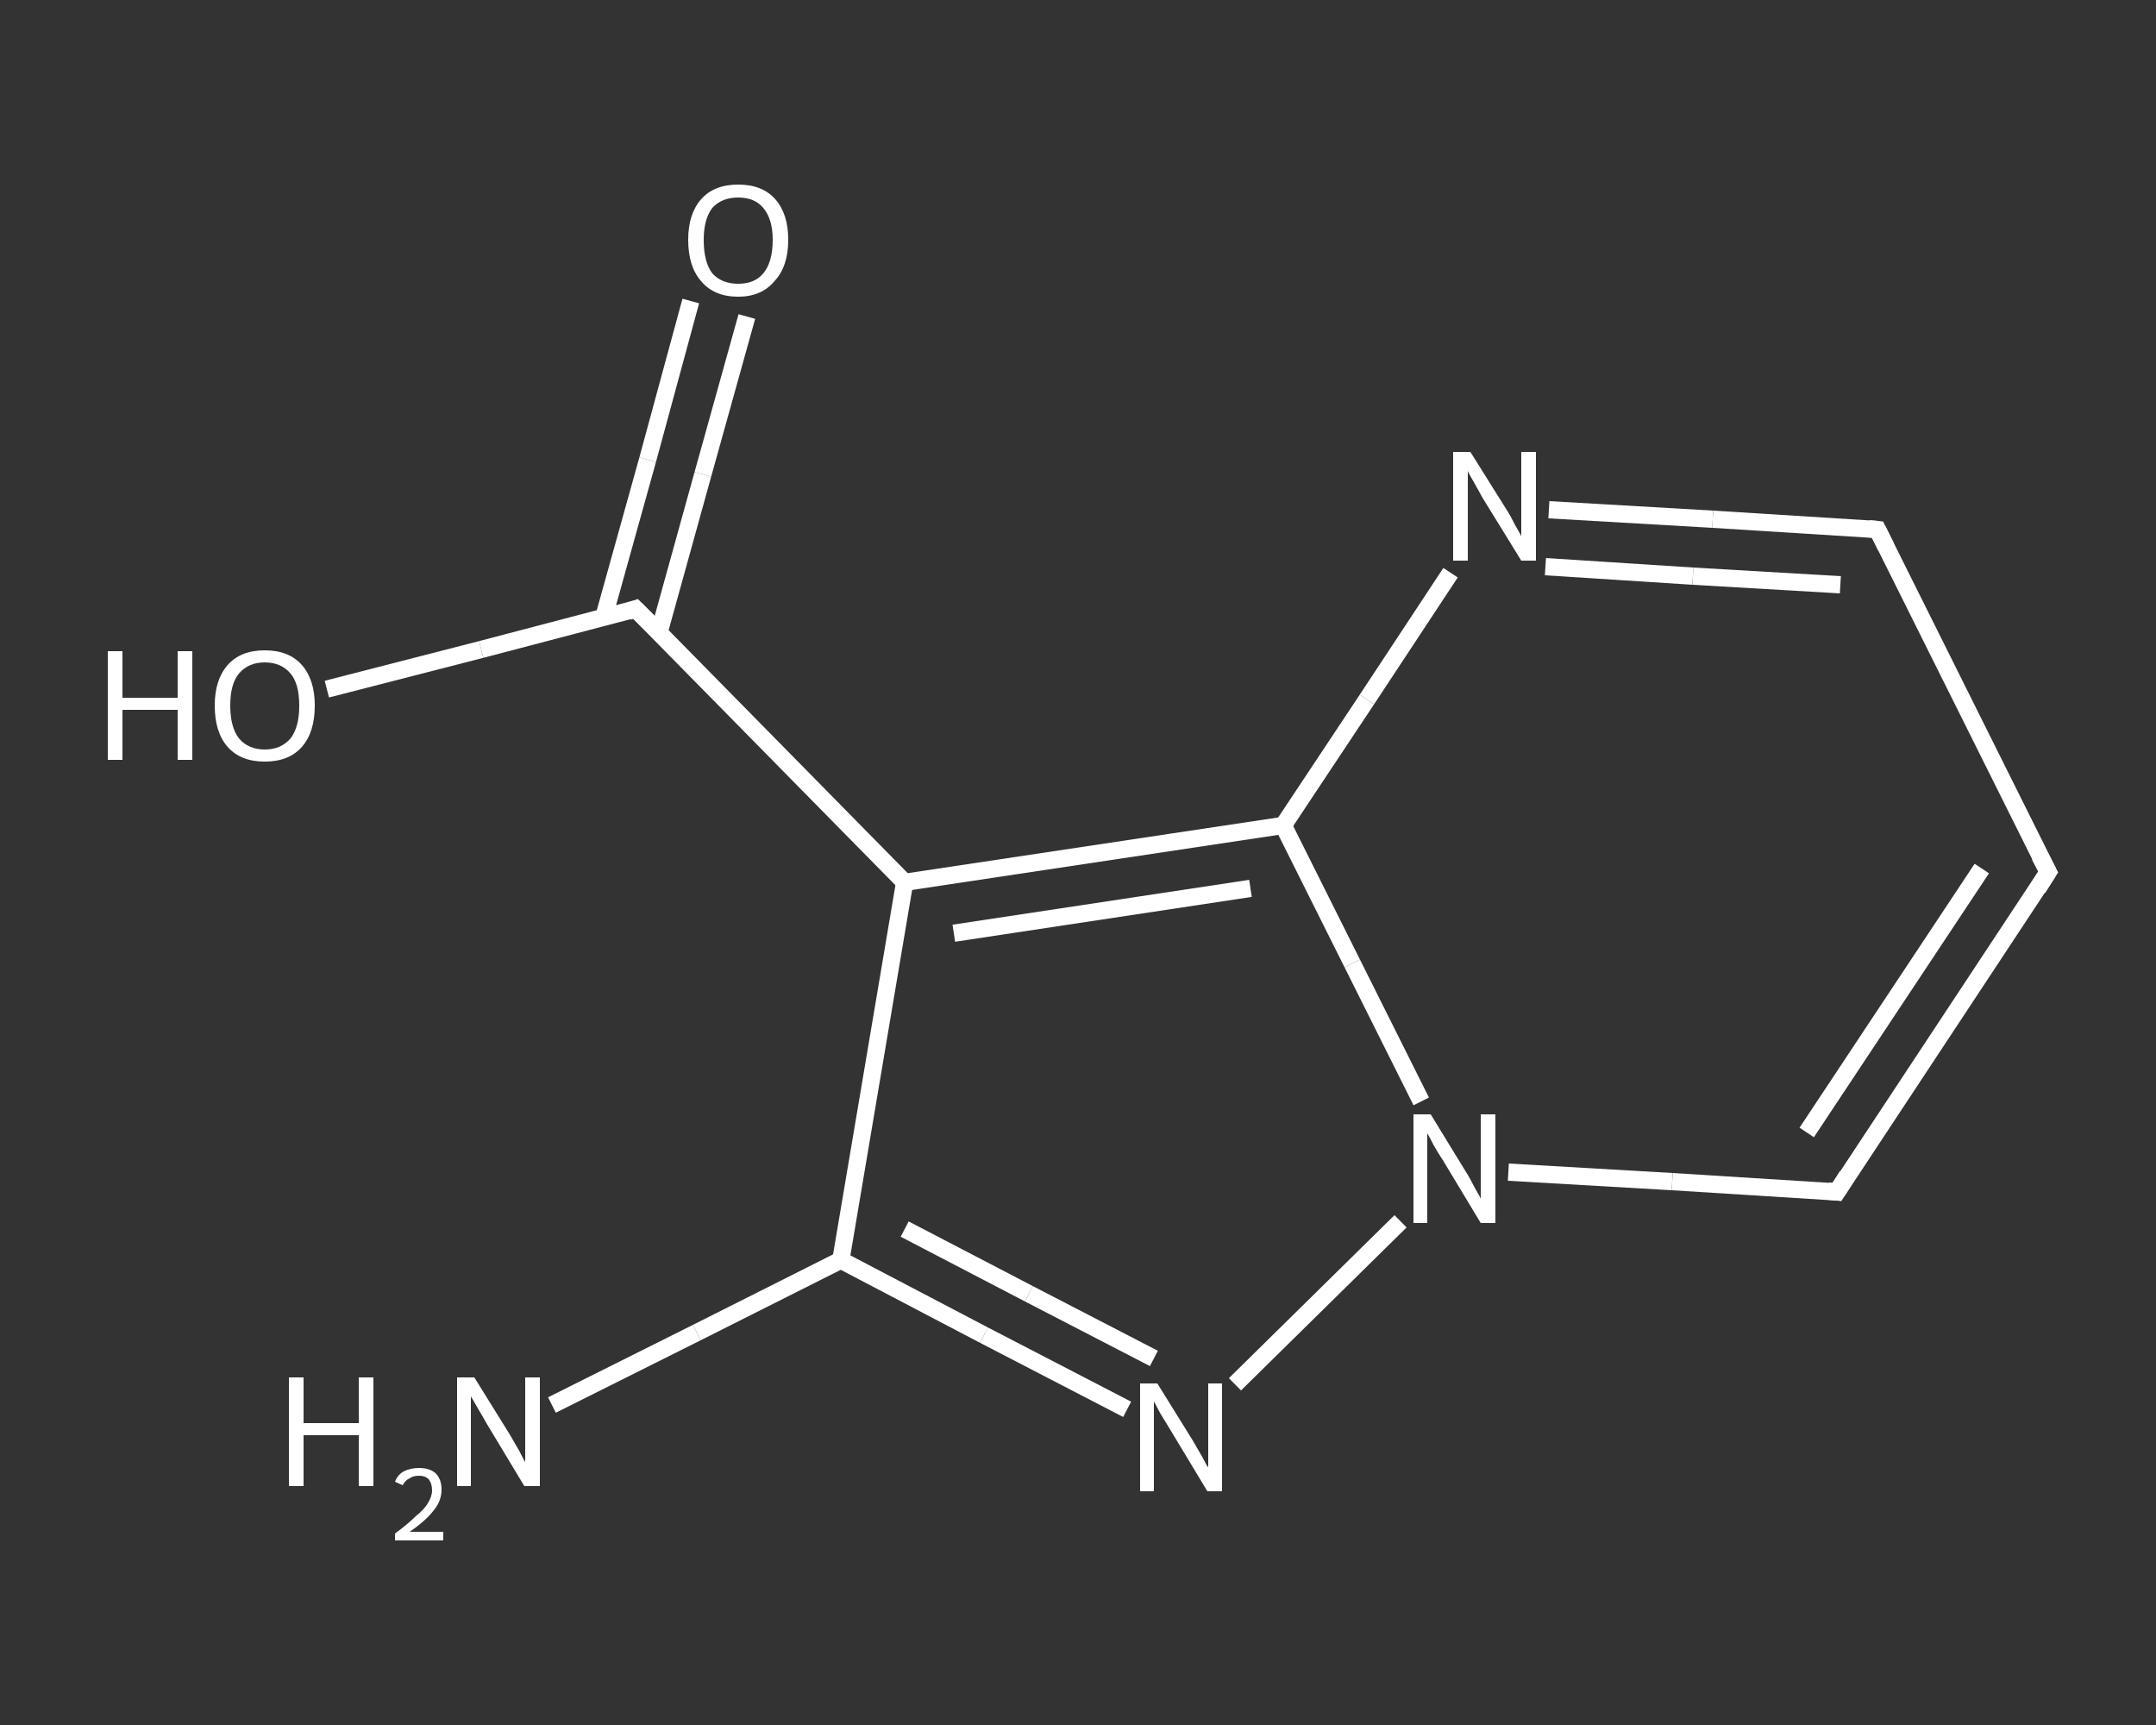 <?xml version='1.0' encoding='iso-8859-1'?>
<svg version='1.1' baseProfile='full'
              xmlns='http://www.w3.org/2000/svg'
                      xmlns:rdkit='http://www.rdkit.org/xml'
                      xmlns:xlink='http://www.w3.org/1999/xlink'
                  xml:space='preserve'
width='250px' height='200px' viewBox='0 0 250 200'>
<rect x="0" y="0" width="250" height="200" fill="#333333" stroke="none"/>
<!-- END OF HEADER -->
<rect style='opacity:1.0;fill:transparent;stroke:none' width='250.0' height='200.0' x='0.0' y='0.0'> </rect>
<path class='bond-0 atom-0 atom-1' d='M 64.0,162.9 L 80.8,154.5' style='fill:none;fill-rule:evenodd;stroke:#FFFFFF;stroke-width:2.0px;stroke-linecap:butt;stroke-linejoin:miter;stroke-opacity:1' />
<path class='bond-0 atom-0 atom-1' d='M 80.8,154.5 L 97.5,146.1' style='fill:none;fill-rule:evenodd;stroke:#FFFFFF;stroke-width:2.0px;stroke-linecap:butt;stroke-linejoin:miter;stroke-opacity:1' />
<path class='bond-1 atom-1 atom-2' d='M 97.5,146.1 L 114.1,154.8' style='fill:none;fill-rule:evenodd;stroke:#FFFFFF;stroke-width:2.0px;stroke-linecap:butt;stroke-linejoin:miter;stroke-opacity:1' />
<path class='bond-1 atom-1 atom-2' d='M 114.1,154.8 L 130.7,163.4' style='fill:none;fill-rule:evenodd;stroke:#FFFFFF;stroke-width:2.0px;stroke-linecap:butt;stroke-linejoin:miter;stroke-opacity:1' />
<path class='bond-1 atom-1 atom-2' d='M 104.9,142.5 L 119.3,150.0' style='fill:none;fill-rule:evenodd;stroke:#FFFFFF;stroke-width:2.0px;stroke-linecap:butt;stroke-linejoin:miter;stroke-opacity:1' />
<path class='bond-1 atom-1 atom-2' d='M 119.3,150.0 L 133.8,157.5' style='fill:none;fill-rule:evenodd;stroke:#FFFFFF;stroke-width:2.0px;stroke-linecap:butt;stroke-linejoin:miter;stroke-opacity:1' />
<path class='bond-2 atom-2 atom-3' d='M 143.2,160.5 L 162.4,141.6' style='fill:none;fill-rule:evenodd;stroke:#FFFFFF;stroke-width:2.0px;stroke-linecap:butt;stroke-linejoin:miter;stroke-opacity:1' />
<path class='bond-3 atom-3 atom-4' d='M 174.9,135.9 L 193.9,137.0' style='fill:none;fill-rule:evenodd;stroke:#FFFFFF;stroke-width:2.0px;stroke-linecap:butt;stroke-linejoin:miter;stroke-opacity:1' />
<path class='bond-3 atom-3 atom-4' d='M 193.9,137.0 L 213.0,138.2' style='fill:none;fill-rule:evenodd;stroke:#FFFFFF;stroke-width:2.0px;stroke-linecap:butt;stroke-linejoin:miter;stroke-opacity:1' />
<path class='bond-4 atom-4 atom-5' d='M 213.0,138.2 L 237.5,101.1' style='fill:none;fill-rule:evenodd;stroke:#FFFFFF;stroke-width:2.0px;stroke-linecap:butt;stroke-linejoin:miter;stroke-opacity:1' />
<path class='bond-4 atom-4 atom-5' d='M 209.5,131.3 L 229.8,100.7' style='fill:none;fill-rule:evenodd;stroke:#FFFFFF;stroke-width:2.0px;stroke-linecap:butt;stroke-linejoin:miter;stroke-opacity:1' />
<path class='bond-5 atom-5 atom-6' d='M 237.5,101.1 L 217.7,61.4' style='fill:none;fill-rule:evenodd;stroke:#FFFFFF;stroke-width:2.0px;stroke-linecap:butt;stroke-linejoin:miter;stroke-opacity:1' />
<path class='bond-6 atom-6 atom-7' d='M 217.7,61.4 L 198.6,60.2' style='fill:none;fill-rule:evenodd;stroke:#FFFFFF;stroke-width:2.0px;stroke-linecap:butt;stroke-linejoin:miter;stroke-opacity:1' />
<path class='bond-6 atom-6 atom-7' d='M 198.6,60.2 L 179.6,59.1' style='fill:none;fill-rule:evenodd;stroke:#FFFFFF;stroke-width:2.0px;stroke-linecap:butt;stroke-linejoin:miter;stroke-opacity:1' />
<path class='bond-6 atom-6 atom-7' d='M 213.4,67.8 L 196.3,66.8' style='fill:none;fill-rule:evenodd;stroke:#FFFFFF;stroke-width:2.0px;stroke-linecap:butt;stroke-linejoin:miter;stroke-opacity:1' />
<path class='bond-6 atom-6 atom-7' d='M 196.3,66.8 L 179.2,65.7' style='fill:none;fill-rule:evenodd;stroke:#FFFFFF;stroke-width:2.0px;stroke-linecap:butt;stroke-linejoin:miter;stroke-opacity:1' />
<path class='bond-7 atom-7 atom-8' d='M 168.2,66.4 L 158.5,81.1' style='fill:none;fill-rule:evenodd;stroke:#FFFFFF;stroke-width:2.0px;stroke-linecap:butt;stroke-linejoin:miter;stroke-opacity:1' />
<path class='bond-7 atom-7 atom-8' d='M 158.5,81.1 L 148.8,95.7' style='fill:none;fill-rule:evenodd;stroke:#FFFFFF;stroke-width:2.0px;stroke-linecap:butt;stroke-linejoin:miter;stroke-opacity:1' />
<path class='bond-8 atom-8 atom-9' d='M 148.8,95.7 L 104.9,102.3' style='fill:none;fill-rule:evenodd;stroke:#FFFFFF;stroke-width:2.0px;stroke-linecap:butt;stroke-linejoin:miter;stroke-opacity:1' />
<path class='bond-8 atom-8 atom-9' d='M 145.0,103.0 L 110.6,108.2' style='fill:none;fill-rule:evenodd;stroke:#FFFFFF;stroke-width:2.0px;stroke-linecap:butt;stroke-linejoin:miter;stroke-opacity:1' />
<path class='bond-9 atom-9 atom-10' d='M 104.9,102.3 L 73.7,70.6' style='fill:none;fill-rule:evenodd;stroke:#FFFFFF;stroke-width:2.0px;stroke-linecap:butt;stroke-linejoin:miter;stroke-opacity:1' />
<path class='bond-10 atom-10 atom-11' d='M 76.4,73.4 L 81.5,55.0' style='fill:none;fill-rule:evenodd;stroke:#FFFFFF;stroke-width:2.0px;stroke-linecap:butt;stroke-linejoin:miter;stroke-opacity:1' />
<path class='bond-10 atom-10 atom-11' d='M 81.5,55.0 L 86.6,36.7' style='fill:none;fill-rule:evenodd;stroke:#FFFFFF;stroke-width:2.0px;stroke-linecap:butt;stroke-linejoin:miter;stroke-opacity:1' />
<path class='bond-10 atom-10 atom-11' d='M 70.0,71.6 L 75.1,53.3' style='fill:none;fill-rule:evenodd;stroke:#FFFFFF;stroke-width:2.0px;stroke-linecap:butt;stroke-linejoin:miter;stroke-opacity:1' />
<path class='bond-10 atom-10 atom-11' d='M 75.1,53.3 L 80.1,34.9' style='fill:none;fill-rule:evenodd;stroke:#FFFFFF;stroke-width:2.0px;stroke-linecap:butt;stroke-linejoin:miter;stroke-opacity:1' />
<path class='bond-11 atom-10 atom-12' d='M 73.7,70.6 L 55.8,75.3' style='fill:none;fill-rule:evenodd;stroke:#FFFFFF;stroke-width:2.0px;stroke-linecap:butt;stroke-linejoin:miter;stroke-opacity:1' />
<path class='bond-11 atom-10 atom-12' d='M 55.8,75.3 L 37.9,79.9' style='fill:none;fill-rule:evenodd;stroke:#FFFFFF;stroke-width:2.0px;stroke-linecap:butt;stroke-linejoin:miter;stroke-opacity:1' />
<path class='bond-12 atom-9 atom-1' d='M 104.9,102.3 L 97.5,146.1' style='fill:none;fill-rule:evenodd;stroke:#FFFFFF;stroke-width:2.0px;stroke-linecap:butt;stroke-linejoin:miter;stroke-opacity:1' />
<path class='bond-13 atom-8 atom-3' d='M 148.8,95.7 L 156.8,111.7' style='fill:none;fill-rule:evenodd;stroke:#FFFFFF;stroke-width:2.0px;stroke-linecap:butt;stroke-linejoin:miter;stroke-opacity:1' />
<path class='bond-13 atom-8 atom-3' d='M 156.8,111.7 L 164.8,127.7' style='fill:none;fill-rule:evenodd;stroke:#FFFFFF;stroke-width:2.0px;stroke-linecap:butt;stroke-linejoin:miter;stroke-opacity:1' />
<path d='M 212.0,138.1 L 213.0,138.2 L 214.2,136.3' style='fill:none;stroke:#FFFFFF;stroke-width:2.0px;stroke-linecap:butt;stroke-linejoin:miter;stroke-opacity:1;' />
<path d='M 236.3,103.0 L 237.5,101.1 L 236.5,99.2' style='fill:none;stroke:#FFFFFF;stroke-width:2.0px;stroke-linecap:butt;stroke-linejoin:miter;stroke-opacity:1;' />
<path d='M 218.7,63.4 L 217.7,61.4 L 216.7,61.3' style='fill:none;stroke:#FFFFFF;stroke-width:2.0px;stroke-linecap:butt;stroke-linejoin:miter;stroke-opacity:1;' />
<path d='M 75.3,72.2 L 73.7,70.6 L 72.8,70.9' style='fill:none;stroke:#FFFFFF;stroke-width:2.0px;stroke-linecap:butt;stroke-linejoin:miter;stroke-opacity:1;' />
<path class='atom-0' d='M 33.5 159.7
L 35.2 159.7
L 35.2 165.0
L 41.6 165.0
L 41.6 159.7
L 43.3 159.7
L 43.3 172.3
L 41.6 172.3
L 41.6 166.4
L 35.2 166.4
L 35.2 172.3
L 33.5 172.3
L 33.5 159.7
' fill='#FFFFFF'/>
<path class='atom-0' d='M 45.8 171.8
Q 46.1 171.0, 46.8 170.6
Q 47.6 170.2, 48.6 170.2
Q 49.8 170.2, 50.5 170.8
Q 51.2 171.5, 51.2 172.7
Q 51.2 174.0, 50.3 175.1
Q 49.4 176.3, 47.5 177.6
L 51.4 177.6
L 51.4 178.6
L 45.8 178.6
L 45.8 177.8
Q 47.3 176.7, 48.2 175.8
Q 49.2 175.0, 49.6 174.3
Q 50.1 173.5, 50.1 172.8
Q 50.1 172.0, 49.7 171.5
Q 49.3 171.1, 48.6 171.1
Q 47.9 171.1, 47.5 171.4
Q 47.0 171.6, 46.7 172.2
L 45.8 171.8
' fill='#FFFFFF'/>
<path class='atom-0' d='M 55.0 159.7
L 59.1 166.3
Q 59.5 167.0, 60.2 168.2
Q 60.8 169.4, 60.9 169.5
L 60.9 159.7
L 62.6 159.7
L 62.6 172.3
L 60.8 172.3
L 56.4 165.0
Q 55.9 164.1, 55.3 163.1
Q 54.8 162.2, 54.6 161.9
L 54.6 172.3
L 53.0 172.3
L 53.0 159.7
L 55.0 159.7
' fill='#FFFFFF'/>
<path class='atom-2' d='M 134.2 160.4
L 138.3 167.0
Q 138.7 167.7, 139.4 168.9
Q 140.0 170.1, 140.1 170.1
L 140.1 160.4
L 141.7 160.4
L 141.7 172.9
L 140.0 172.9
L 135.6 165.6
Q 135.1 164.8, 134.5 163.8
Q 134.0 162.8, 133.8 162.5
L 133.8 172.9
L 132.2 172.9
L 132.2 160.4
L 134.2 160.4
' fill='#FFFFFF'/>
<path class='atom-3' d='M 165.9 129.2
L 170.0 135.9
Q 170.4 136.5, 171.0 137.7
Q 171.7 138.9, 171.7 139.0
L 171.7 129.2
L 173.4 129.2
L 173.4 141.8
L 171.7 141.8
L 167.3 134.5
Q 166.7 133.6, 166.2 132.7
Q 165.7 131.7, 165.5 131.4
L 165.5 141.8
L 163.9 141.8
L 163.9 129.2
L 165.9 129.2
' fill='#FFFFFF'/>
<path class='atom-7' d='M 170.5 52.4
L 174.7 59.1
Q 175.1 59.7, 175.7 60.9
Q 176.4 62.1, 176.4 62.2
L 176.4 52.4
L 178.1 52.4
L 178.1 65.0
L 176.4 65.0
L 171.9 57.7
Q 171.4 56.8, 170.9 55.9
Q 170.3 54.9, 170.2 54.6
L 170.2 65.0
L 168.5 65.0
L 168.5 52.4
L 170.5 52.4
' fill='#FFFFFF'/>
<path class='atom-11' d='M 79.8 27.8
Q 79.8 24.8, 81.3 23.1
Q 82.8 21.4, 85.6 21.4
Q 88.4 21.4, 89.9 23.1
Q 91.4 24.8, 91.4 27.8
Q 91.4 30.9, 89.8 32.6
Q 88.3 34.4, 85.6 34.4
Q 82.8 34.4, 81.3 32.6
Q 79.8 30.9, 79.8 27.8
M 85.6 32.9
Q 87.5 32.9, 88.5 31.7
Q 89.6 30.4, 89.6 27.8
Q 89.6 25.4, 88.5 24.1
Q 87.5 22.9, 85.6 22.9
Q 83.7 22.9, 82.6 24.1
Q 81.6 25.4, 81.6 27.8
Q 81.6 30.4, 82.6 31.7
Q 83.7 32.9, 85.6 32.9
' fill='#FFFFFF'/>
<path class='atom-12' d='M 12.5 75.5
L 14.2 75.5
L 14.2 80.9
L 20.6 80.9
L 20.6 75.5
L 22.3 75.5
L 22.3 88.1
L 20.6 88.1
L 20.6 82.3
L 14.2 82.3
L 14.2 88.1
L 12.5 88.1
L 12.5 75.5
' fill='#FFFFFF'/>
<path class='atom-12' d='M 24.9 81.8
Q 24.9 78.8, 26.4 77.1
Q 27.9 75.4, 30.7 75.4
Q 33.5 75.4, 35.0 77.1
Q 36.5 78.8, 36.5 81.8
Q 36.5 84.9, 35.0 86.6
Q 33.5 88.3, 30.7 88.3
Q 27.9 88.3, 26.4 86.6
Q 24.9 84.9, 24.9 81.8
M 30.7 86.9
Q 32.6 86.9, 33.7 85.6
Q 34.7 84.3, 34.7 81.8
Q 34.7 79.3, 33.7 78.1
Q 32.6 76.8, 30.7 76.8
Q 28.8 76.8, 27.7 78.1
Q 26.7 79.3, 26.7 81.8
Q 26.7 84.3, 27.7 85.6
Q 28.8 86.9, 30.7 86.9
' fill='#FFFFFF'/>
</svg>
